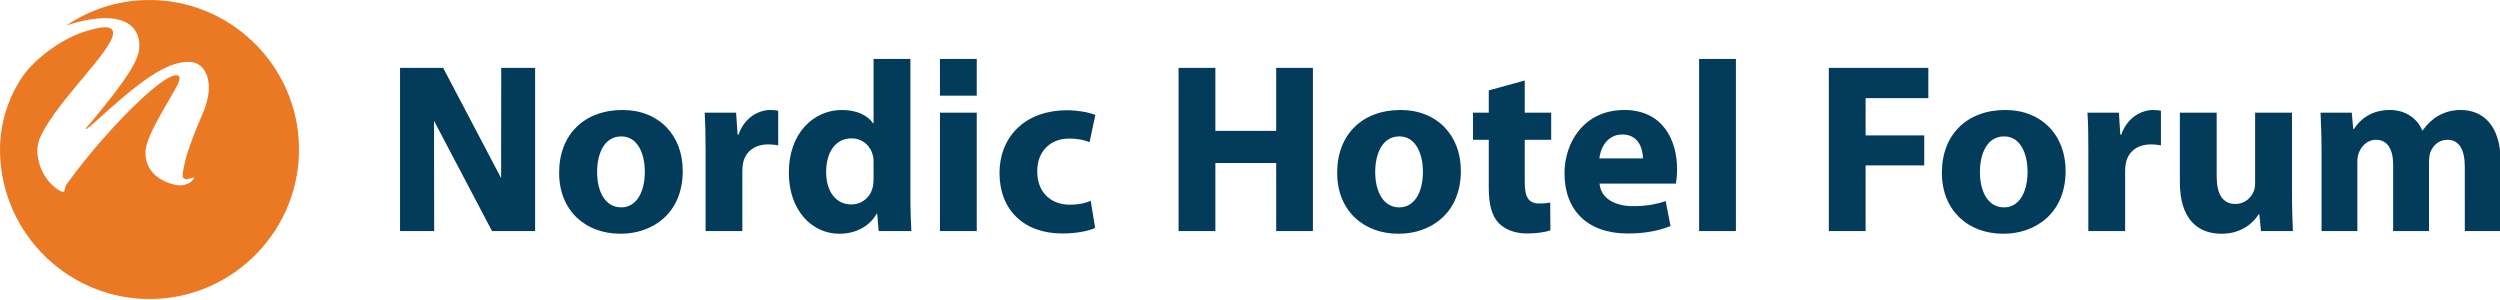 <!DOCTYPE svg PUBLIC "-//W3C//DTD SVG 1.1//EN" "http://www.w3.org/Graphics/SVG/1.1/DTD/svg11.dtd"><svg xmlns="http://www.w3.org/2000/svg" width="400" height="48" viewBox="0 0 400 48" overflow="visible"><path fill="#033C5B" d="M85.62 10.862h-5.423l-.02 17.63-9.27-17.63h-6.9v26.11h5.462l-.026-17.64 9.285 17.64h6.89M99.254 37.398c-5.535 0-9.794-3.644-9.794-9.768 0-6.115 4.03-10.032 10.155-10.032 5.766 0 9.625 4 9.625 9.73 0 6.89-4.9 10.07-9.94 10.07m.114-4.22c2.316 0 3.758-2.288 3.758-5.7 0-2.793-1.088-5.654-3.758-5.654-2.8 0-3.877 2.86-3.877 5.693 0 3.222 1.352 5.66 3.84 5.66h.037zM112.897 24.265c0-2.79-.05-4.61-.153-6.238h5.032l.238 3.52h.145c.97-2.787 3.248-3.948 5.112-3.948.545 0 .817.043 1.24.114v5.543c-.46-.077-.923-.15-1.59-.15-2.165 0-3.632 1.118-4.03 2.977-.067.386-.115.817-.115 1.32v9.568h-5.88V24.265zM145.662 9.432v21.882c0 2.134.08 4.387.156 5.658h-5.232l-.228-2.752h-.116c-1.162 2.098-3.486 3.18-5.928 3.18-4.486 0-8.098-3.84-8.098-9.726-.045-6.347 3.955-10.075 8.48-10.075 2.364 0 4.148.85 4.996 2.135h.078V9.432h5.892zm-5.89 16.65c0-.352 0-.737-.08-1.082-.337-1.593-1.622-2.86-3.432-2.86-2.727 0-4.077 2.397-4.077 5.375 0 3.177 1.592 5.192 4.027 5.192 1.7 0 3.09-1.162 3.443-2.826.086-.386.117-.855.117-1.316v-2.48zM150.393 18.023h5.887V36.97h-5.887zM150.393 9.432h5.887v5.878h-5.887zM175.22 36.463c-1.047.508-3.02.894-5.274.894-6.113 0-10.027-3.754-10.027-9.684 0-5.5 3.79-10.03 10.842-10.03 1.556 0 3.25.27 4.496.74l-.93 4.37c-.698-.303-1.743-.58-3.298-.58-3.098 0-5.11 2.204-5.068 5.267 0 3.48 2.324 5.31 5.193 5.31 1.39 0 2.475-.23 3.363-.623l.702 4.336zM194.46 10.862v10.075h9.73V10.862h5.877v26.11h-5.876v-10.89h-9.73v10.89h-5.89v-26.11M223.74 37.398c-5.53 0-9.794-3.644-9.794-9.768 0-6.115 4.03-10.032 10.155-10.032 5.767 0 9.637 4 9.637 9.73 0 6.89-4.917 10.07-9.95 10.07m.115-4.22c2.324 0 3.764-2.288 3.764-5.7 0-2.793-1.095-5.654-3.764-5.654-2.785 0-3.87 2.86-3.87 5.693 0 3.222 1.355 5.66 3.833 5.66h.037zM243.96 12.876v5.15h4.23v4.34h-4.23v6.855c0 2.292.59 3.34 2.333 3.34.81 0 1.2-.043 1.736-.163l.038 4.458c-.73.27-2.164.5-3.787.5-1.91 0-3.483-.657-4.456-1.63-1.096-1.124-1.623-2.944-1.623-5.614v-7.746h-2.52v-4.34h2.52v-3.563l5.76-1.584zM255.93 29.377c.2 2.445 2.596 3.61 5.352 3.61 2.012 0 3.643-.278 5.225-.816l.775 3.99c-1.94.812-4.293 1.198-6.854 1.198-6.425 0-10.11-3.712-10.11-9.643 0-4.807 3.035-10.116 9.578-10.116 6.114 0 8.436 4.767 8.436 9.458 0 1.01-.112 1.894-.196 2.32H255.93zm6.94-4.03c0-1.424-.624-3.83-3.294-3.83-2.52 0-3.524 2.29-3.68 3.83h6.975zM271.857 9.432h5.89v27.54h-5.89zM292.613 10.862h15.92v4.84h-10.035v5.967h9.377v4.8h-9.377V36.97h-5.885M320.51 37.398c-5.54 0-9.81-3.644-9.81-9.768 0-6.115 4.034-10.032 10.154-10.032 5.77 0 9.644 4 9.644 9.73 0 6.89-4.92 10.07-9.96 10.07m.13-4.22c2.31 0 3.742-2.288 3.742-5.7 0-2.793-1.08-5.654-3.742-5.654-2.797 0-3.882 2.86-3.882 5.693 0 3.222 1.354 5.66 3.84 5.66h.042zM334.135 24.265c0-2.79-.028-4.61-.146-6.238h5.033l.23 3.52h.145c.98-2.787 3.258-3.948 5.12-3.948.546 0 .813.043 1.235.114v5.543c-.462-.077-.928-.15-1.584-.15-2.167 0-3.643 1.118-4.023 2.977-.085.386-.124.817-.124 1.32v9.568h-5.89V24.265zM366.722 30.89c0 2.475.075 4.488.144 6.082h-5.107l-.27-2.672h-.114c-.734 1.164-2.525 3.1-5.936 3.1-3.87 0-6.66-2.404-6.66-8.252v-11.12h5.89v10.194c0 2.746.894 4.41 2.99 4.41 1.612 0 2.593-1.118 2.945-2.05.14-.35.214-.776.214-1.283V18.026h5.902V30.89zM371.446 24.067c0-2.36-.084-4.333-.16-6.04h5l.23 2.604h.12c.813-1.25 2.505-3.032 5.724-3.032 2.477 0 4.373 1.275 5.19 3.26h.07c.75-1.012 1.55-1.78 2.485-2.326 1.043-.58 2.21-.934 3.6-.934 3.65 0 6.396 2.557 6.396 8.216V36.97h-5.732V26.704c0-2.753-.896-4.336-2.784-4.336-1.406 0-2.333.936-2.754 2.054-.125.43-.192 1.008-.192 1.476v11.076h-5.735V26.354c0-2.362-.84-3.987-2.744-3.987-1.508 0-2.404 1.16-2.747 2.095-.198.454-.237 1.005-.237 1.51v11h-5.728V24.067z"/><path fill-rule="evenodd" clip-rule="evenodd" fill="#EB7923" d="M23.488.004c-4.79.078-9.193 1.59-12.896 4.09 1.347-.476 4.397-1.373 7.165-1.15 2.775.206 4.85 1.813 4.496 4.99-.29 2.624-4.05 7.206-7.508 11.426-.49.61-1.02 1.13-1.01 1.202 0 .04.062.118.122.072.27-.19.733-.543 1.085-.873C21.835 13.49 26.485 9.69 30.43 9.91c2.236.127 3.17 2.448 2.958 4.756-.083 1.068-.422 2.222-.948 3.477-2.41 5.595-2.944 7.745-3.22 9.776-.106.754.573.782.767.754.45-.072 1.718-.708.65.343-.455.44-1.462.73-2.15.633-2.44-.363-5.42-2.017-5.2-5.5.16-2.534 3.503-7.508 5.07-10.498.226-.443.343-.815.357-1.037.03-.382-.107-.55-.413-.574-2.535-.228-12.234 9.86-17.648 17.46-.366.512-.183 1.186-.567 1.195-.11.014-.228-.027-.418-.132-1.988-1.063-3.526-3.463-3.7-6.245-.054-.886.205-1.813.618-2.688 2.722-5.593 11.25-13.42 11.495-16.177.062-.715-.205-1.076-1.34-1.095-.824-.02-2.54.494-3.21.704-4.23 1.335-8.306 4.833-9.863 7.1-2.32 3.35-3.75 7.653-3.663 12.19.234 13.175 11.18 23.727 24.35 23.485h.003c13.17-.23 23.718-11.17 23.48-24.35C47.605 10.313 36.662-.234 23.487.005"/></svg>